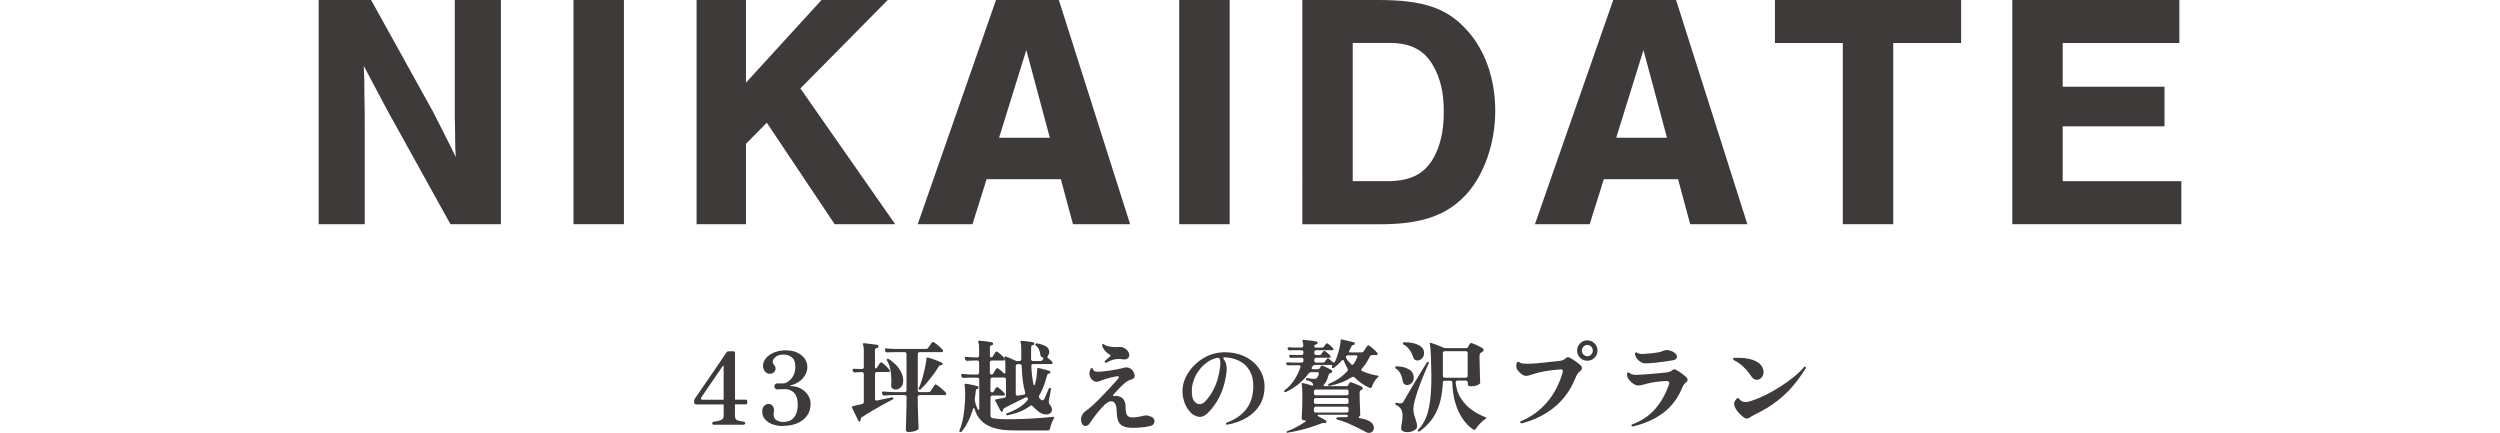 <?xml version="1.0" encoding="UTF-8"?>
<svg id="_レイヤー_2" data-name="レイヤー 2" xmlns="http://www.w3.org/2000/svg" viewBox="0 0 377.13 65.38">
  <defs>
    <style>
      .cls-1 {
        fill: none;
      }

      .cls-2 {
        fill: #3e3a39;
      }
    </style>
  </defs>
  <g id="_レイヤー_1-2" data-name="レイヤー 1">
    <g>
      <path class="cls-2" d="M67.95,33.82l-9.58-17.29-3.5-6.59c.1,1.77.1,3.04.1,4.06.05,1.83.05,3.8.05,5.93v13.89h-6.95V0h7.91l9.33,16.83c1.32,2.54,2.18,4.31,3.45,6.85-.1-1.37-.1-2.28-.1-3.3l-.05-2.54V0h6.95v33.82h-7.61Z"/>
      <path class="cls-2" d="M94.12,33.82h-7.61V0h7.61v33.82Z"/>
      <path class="cls-2" d="M135.04,33.82h-9.13l-10.24-15.31-3.14,3.19v12.12h-7.45V0h7.45v12.47L123.93,0h9.99l-13.18,13.34,14.3,20.48Z"/>
      <path class="cls-2" d="M148.83,27.03l-2.13,6.79h-8.26L150.25,0h9.48l10.75,33.82h-8.62l-1.83-6.79h-11.21ZM154.82,7.55l-4.11,13.23h7.66l-3.55-13.23Z"/>
      <path class="cls-2" d="M185.5,33.82h-7.61V0h7.61v33.82Z"/>
      <path class="cls-2" d="M196.45,0h11.46c6.84,0,10.45,1.22,13.49,4.67,2.69,3.04,4.16,7.3,4.16,12.07s-1.62,9.58-4.41,12.63c-2.94,3.14-6.69,4.46-12.98,4.46h-11.71V0ZM209.18,27.33c3.45,0,5.53-.96,6.95-3.3,1.12-1.88,1.67-4.21,1.67-7.15s-.51-5.07-1.62-7c-1.32-2.33-3.4-3.4-6.49-3.4h-5.63v20.84h5.12Z"/>
      <path class="cls-2" d="M241.94,27.03l-2.13,6.79h-8.26L243.36,0h9.48l10.75,33.82h-8.62l-1.83-6.79h-11.21ZM247.92,7.55l-4.11,13.23h7.66l-3.55-13.23Z"/>
      <path class="cls-2" d="M285.6,33.82h-7.61V6.49h-10.24V0h28.09v6.49h-10.24v27.33Z"/>
      <path class="cls-2" d="M328.75,6.49h-17.59v6.59h15.36v5.98h-15.36v8.27h17.9v6.49h-25.5V0h25.2v6.49Z"/>
    </g>
    <g>
      <path class="cls-2" d="M107.59,64.08c-.21-.16-.21-.31,0-.46.46-.05.8-.11,1.02-.19.22-.08.37-.18.45-.3.08-.13.11-.28.11-.46v-1.66h-4.17c-.1,0-.17-.04-.22-.11s-.07-.14-.07-.21v-.26c0-.06.03-.14.08-.24.34-.51.66-.97.94-1.38.28-.42.6-.87.94-1.37.34-.5.68-.99,1.03-1.49s.66-.96.94-1.38.51-.76.69-1.03c.18-.26.27-.4.28-.41.06-.09.18-.14.37-.14h.67c.15,0,.23.08.23.24v7.06h1.67c.08,0,.14.06.17.17s.03.24,0,.36-.08.18-.16.18h-1.69v1.66c0,.21.03.38.09.5.06.12.19.22.39.28.2.07.5.12.91.18.11.06.16.13.16.21s-.06.16-.16.24h-4.67ZM105.97,60.3h3.19v-5.07s-.01-.05-.04-.06c-.03,0-.06,0-.08.03l-3.27,4.78c-.05.08-.06.16-.02.22.04.07.11.1.22.1Z"/>
      <path class="cls-2" d="M118.16,64.27c-.62,0-1.17-.09-1.64-.27-.48-.18-.85-.43-1.13-.76-.27-.33-.41-.72-.41-1.16,0-.34.09-.62.28-.83s.41-.31.68-.31.47.09.61.27c.14.18.21.41.21.68,0,.09,0,.19-.03.3-.02.11-.03.22-.03.33,0,.4.14.68.43.86.29.18.62.27,1,.27.57,0,1.01-.12,1.33-.37.32-.24.54-.56.68-.96s.2-.82.2-1.28c0-.49-.06-.88-.19-1.19-.13-.31-.29-.54-.48-.71-.19-.16-.4-.28-.61-.34-.21-.07-.41-.1-.58-.1-.22,0-.47,0-.74.02-.27.01-.45.02-.55.02-.11,0-.2-.05-.27-.16s-.11-.21-.11-.31.04-.2.11-.29c.07-.09.17-.14.29-.14s.27,0,.46,0c.18,0,.35,0,.5,0,.14,0,.31-.05.51-.15.2-.1.4-.26.6-.46.2-.21.37-.47.5-.79s.2-.7.2-1.13c0-.63-.16-1.09-.49-1.38-.33-.29-.76-.44-1.29-.44-.47,0-.84.1-1.13.3-.28.2-.45.44-.5.7-.02.12-.01.22.03.3.04.08.09.15.15.24.06.07.12.15.17.23s.08.18.08.3c0,.23-.08.43-.24.59s-.37.24-.62.24-.47-.08-.65-.25-.29-.38-.35-.65-.04-.53.04-.79c.11-.35.33-.67.65-.95.32-.28.72-.5,1.19-.66.47-.16.97-.24,1.51-.24.67,0,1.25.11,1.73.34.49.23.86.53,1.13.91.26.38.4.8.4,1.25,0,.43-.11.83-.32,1.21-.21.38-.51.71-.88.98-.38.27-.81.47-1.29.59-.05,0-.08.03-.08.07s.02.05.08.05c.56,0,1.06.12,1.51.37.45.25.8.58,1.07.98.26.41.4.85.4,1.32,0,.72-.19,1.33-.57,1.83-.38.5-.88.87-1.5,1.12-.62.25-1.29.37-2.01.37Z"/>
      <path class="cls-2" d="M129.78,63.57c-.06.02-.1.03-.12.03-.06,0-.11-.02-.14-.08-.03-.05-.09-.17-.19-.37-.1-.19-.2-.41-.32-.65-.12-.24-.22-.45-.31-.65-.09-.19-.15-.32-.17-.38-.03-.04-.04-.08-.02-.12.01,0,.02-.02.04-.03.02,0,.04-.02.07-.03.03,0,.13-.04.3-.08.17-.04.37-.09.58-.14s.4-.09.55-.12c.17-.05.26-.17.26-.35v-4.18c0-.08-.03-.15-.08-.21s-.12-.08-.2-.08h-.06c-.18,0-.36,0-.53.02-.17,0-.33.02-.46.03-.18,0-.3-.09-.35-.26l-.03-.09c.02-.13.08-.2.18-.2.14,0,.32,0,.55.02.22.01.44.02.64.02h.06c.08,0,.15-.03.2-.08.05-.06.08-.12.08-.19v-2.51c0-.23-.01-.42-.04-.57-.03-.15-.05-.25-.07-.3-.03-.04-.04-.1-.02-.17.03-.05.08-.08.15-.08.05,0,.17.01.37.04.19.03.41.05.65.08.24.03.46.06.65.08.2.03.32.04.37.05.1.04.15.11.15.21,0,.15-.07.24-.21.26-.21.03-.32.13-.32.29v2.65c0,.09.05.14.14.14.05,0,.09-.02.12-.06.06-.1.15-.23.26-.4.11-.16.19-.28.24-.35.05-.06.11-.09.17-.09.05,0,.11.02.17.05.11.08.24.19.38.32.14.13.28.26.4.39s.22.23.28.31c.05.05.08.12.08.2,0,.12-.05.18-.15.18h-1.79c-.08,0-.15.03-.21.08-.06.06-.08.12-.08.21v3.8c0,.07.03.13.08.17.05.05.12.06.19.05.45-.1.87-.2,1.27-.28.4-.09.75-.15,1.04-.21h.03c.08,0,.14.04.17.12v.04c0,.07-.03.12-.09.15-.22.11-.51.26-.85.44-.34.18-.71.39-1.1.61s-.76.44-1.13.65c-.36.21-.69.41-.98.59-.29.18-.5.32-.65.42-.09.06-.14.13-.14.21,0,.02,0,.04,0,.07s0,.05,0,.07c0,.01.01.03.01.05,0,.07-.04.13-.11.17ZM137.09,65.18c-.29,0-.44-.13-.44-.4,0-.04,0-.22.02-.55,0-.32.02-.73.03-1.22s.02-1.01.04-1.57.02-1.07.02-1.56c0-.08-.03-.15-.08-.2s-.12-.08-.2-.08h-1.67c-.27,0-.54,0-.78.02-.25,0-.44.03-.59.05h-.03c-.17,0-.28-.08-.32-.24l-.03-.12-.02-.05c0-.15.07-.22.21-.2.17.01.4.03.69.05s.58.04.86.04h1.67c.08,0,.15-.03.2-.08s.08-.12.08-.19v-5.48c0-.08-.03-.15-.08-.2s-.12-.08-.2-.08h-1.23c-.28,0-.55,0-.79.01-.24.01-.44.02-.59.03h-.03c-.16,0-.26-.08-.3-.24l-.05-.18s.02-.1.06-.14c.04-.04.09-.06.14-.05.17.02.4.04.69.06s.58.03.86.03h4.44c.16,0,.27-.05.33-.15.06-.08.15-.21.28-.4s.22-.31.27-.38c.06-.08.13-.12.2-.12.04,0,.09.02.15.05.12.07.27.18.44.32.17.14.34.29.5.43s.28.27.35.36c.05.05.08.11.08.17,0,.13-.06.2-.17.2h-3.38c-.07,0-.13.03-.19.08s-.08.12-.08.2v5.48c0,.07.03.13.08.19s.12.08.19.08h1.31c.16,0,.28-.05.35-.15.04-.06.1-.15.18-.27.08-.12.16-.24.24-.36.08-.12.14-.21.17-.26.05-.08.11-.12.18-.12.04,0,.09.02.15.06.11.07.26.18.45.33s.37.31.55.47.3.29.37.38c.04.05.06.11.06.17,0,.13-.06.2-.17.2h-3.85c-.07,0-.13.03-.19.08s-.08.12-.08.2c0,.5,0,1.01.02,1.54.02.53.03,1.03.05,1.49.02.46.03.84.04,1.14,0,.3.02.47.02.52,0,.12-.07.23-.22.31-.15.09-.33.16-.56.21-.23.05-.46.08-.71.08ZM135.12,58.76c-.19,0-.36-.06-.5-.17-.14-.12-.2-.29-.18-.51.01-.12.02-.25.02-.37,0-.13,0-.25,0-.37,0-.56-.05-1.1-.15-1.62-.1-.52-.27-.97-.52-1.33-.02-.04-.03-.07-.03-.09,0-.05.02-.09.05-.12.07-.07.15-.08.23-.03.38.22.73.5,1.07.84s.61.72.82,1.13.32.86.32,1.32c0,.44-.12.77-.37.99-.25.22-.5.33-.75.33ZM138.65,58.77c-.09-.06-.11-.13-.06-.2.11-.22.23-.51.34-.85.12-.34.23-.71.33-1.1.11-.39.2-.77.28-1.15.08-.38.14-.71.18-1l.04-.4c0-.07.02-.11.06-.12.03-.03.08-.04.15-.02.17.04.4.11.69.21s.57.21.85.32c.28.11.48.2.6.26.05.03.08.08.08.15,0,.05-.02.1-.05.15-.04.05-.09.07-.16.06h-.09c-.1,0-.2.08-.3.23-.24.42-.53.84-.85,1.27-.32.43-.65.84-.98,1.22-.33.38-.63.7-.89.95-.07.07-.15.08-.23.01Z"/>
      <path class="cls-2" d="M144.78,65.16c-.07-.06-.09-.13-.06-.21.18-.37.34-.84.47-1.44.13-.59.23-1.24.3-1.93.07-.69.11-1.37.11-2.02,0-.41-.01-.78-.05-1.12l-.04-.4c0-.07,0-.11.03-.12,0-.02.05-.03.11-.03.14,0,.33.04.57.08.24.04.48.1.72.15.24.06.43.1.56.14.07.01.11.07.11.17,0,.05-.01.1-.04.15-.03.05-.06.08-.11.09-.09,0-.16.02-.19.06-.04.04-.06.12-.07.24-.02.2-.04.4-.07.6-.03.2-.05.39-.08.59,0,.09,0,.17,0,.24.05.26.11.51.19.74s.17.44.28.63c0,.04.04.06.09.06.07,0,.11-.04.11-.12v-4.46c0-.08-.03-.15-.08-.2s-.12-.08-.2-.08h-.67c-.27,0-.53,0-.78.01-.24.01-.45.02-.61.03h-.03c-.16,0-.27-.08-.32-.24l-.03-.12-.02-.05c0-.05.02-.1.07-.14s.09-.06.14-.05c.18.02.42.04.71.06s.57.03.84.03h.68c.08,0,.15-.03.2-.08s.08-.12.08-.19v-1.57c0-.08-.03-.15-.08-.2s-.12-.08-.2-.08h-.12c-.28,0-.55,0-.79.02-.24,0-.44.02-.58.03h-.04c-.16,0-.26-.08-.3-.24l-.05-.12v-.04c-.01-.13.06-.2.21-.2.17.02.4.04.68.06.28.02.57.03.85.03h.14c.08,0,.15-.03.2-.08s.08-.12.08-.19v-1.05c0-.5-.04-.82-.12-.96-.03-.06-.04-.12-.02-.17.03-.05.08-.08.15-.08.13,0,.33.02.59.05s.52.06.78.1c.26.04.45.07.57.1.12.03.17.11.15.24,0,.12-.07.19-.21.21-.17.01-.26.1-.26.27v1.32c0,.15.08.23.23.23.09,0,.16-.04.2-.14.06-.08.13-.19.21-.32s.13-.23.17-.3c.06-.08.12-.12.18-.12.03,0,.06,0,.08.02.03,0,.05.03.08.04.17.11.36.26.57.46.21.19.36.35.46.49.04.04.06.1.06.17,0,.12-.06.18-.17.18h-1.81c-.07,0-.13.03-.19.08s-.08.12-.08.2v1.58c0,.07.03.13.09.19s.13.08.2.07c.08,0,.15-.05.21-.14.05-.09.12-.2.2-.33s.16-.26.24-.38c.06-.08.13-.12.2-.12.05,0,.1.02.15.06.12.08.26.19.42.33s.3.27.43.4c.04.02.07.03.08.03.08,0,.12-.04.12-.12v-.99c0-.42-.01-.72-.04-.91-.03-.19-.06-.33-.1-.41-.03-.05-.01-.1.05-.14.03-.03.07-.04.12-.01.09.02.23.07.4.14.18.08.37.16.56.24.2.09.37.17.51.24.12.05.23.08.32.08h.3c.08,0,.15-.03.2-.08s.08-.12.08-.19c0-.18,0-.37,0-.56,0-.19,0-.39,0-.59,0-.28,0-.57-.02-.86s-.04-.47-.08-.54c-.03-.06-.04-.12-.01-.17.02-.05.07-.08.14-.08.12,0,.3.02.54.05s.48.06.72.09.42.06.53.09c.1.03.15.09.15.18,0,.14-.07.22-.2.24-.18.01-.27.1-.27.27,0,.24-.02.48-.02.71,0,.23,0,.46,0,.68v.47c0,.07.03.13.08.19.05.06.12.08.19.08h1.19c.07,0,.13-.02.17-.06l.2-.24s.03-.07.03-.09c0-.08-.04-.13-.11-.15-.19-.03-.3-.14-.33-.33-.05-.36-.13-.65-.23-.88s-.26-.42-.49-.59c-.07-.05-.09-.12-.04-.21.03-.09.09-.13.18-.11.52.07.96.21,1.34.4.38.2.56.5.56.91,0,.12-.02.23-.06.31-.04.09-.09.17-.15.25-.04.06-.06.12-.06.17,0,.06.02.12.08.17.11.08.22.17.33.27.11.1.2.18.26.25.07.07.11.14.11.21,0,.12-.06.18-.17.18h-2.78c-.07,0-.13.03-.19.08-.06.06-.08.12-.07.21.02.56.06,1.07.12,1.54.06.47.13.89.21,1.26,0,.05.04.08.11.08.05,0,.09-.03.11-.08.08-.3.15-.63.21-.97s.09-.72.11-1.13c0-.05.02-.1.02-.14v-.14c0-.05.02-.09.08-.11.02-.02.05-.02.09,0,.12.02.3.06.52.11.23.06.46.12.69.18.23.07.41.13.53.19.03,0,.05.03.06.07,0,.04.01.07.01.11-.02.12-.08.18-.18.18h-.03c-.15,0-.25.1-.29.29-.16.61-.34,1.16-.52,1.65-.19.49-.4.94-.65,1.35-.03.06-.05.12-.05.18,0,.1.03.19.09.27.04.03.08.06.11.1.03.04.07.07.11.1.08.06.15.09.21.09.12,0,.22-.07.29-.2.05-.12.12-.28.21-.48.09-.2.17-.4.26-.6.09-.2.15-.37.21-.49.04-.07.09-.11.15-.11.05,0,.09.02.13.06.04.04.05.09.04.14-.02.13-.05.31-.09.54-.04.23-.08.45-.13.67-.04.22-.08.38-.1.49,0,.03,0,.06,0,.09s0,.07,0,.11c0,.18.05.33.14.44.22.22.33.47.33.75,0,.22-.08.4-.23.52-.14.13-.36.2-.64.2-.41,0-.79-.14-1.16-.43-.16-.13-.32-.26-.46-.4-.15-.13-.29-.27-.42-.41-.04-.07-.11-.11-.21-.11-.06,0-.12.02-.17.06-.45.34-.95.63-1.51.86-.56.23-1.2.42-1.92.57h-.03c-.07,0-.12-.04-.15-.12,0,0,0-.02,0-.02,0,0,0-.01,0-.02,0-.07.04-.12.11-.15.63-.22,1.2-.49,1.71-.79.51-.3.97-.68,1.36-1.14.06-.06.09-.14.09-.23,0-.06-.02-.11-.05-.15-.06-.13-.15-.16-.27-.09-.23.11-.51.25-.83.4-.32.16-.64.32-.96.48s-.61.31-.88.44-.46.24-.58.32c-.07.04-.12.08-.15.12-.03.04-.04.1-.01.18v.03s0,.06-.03.08-.06.05-.09.07c-.09.05-.16.05-.21,0-.07-.11-.17-.27-.28-.49-.12-.21-.23-.43-.34-.65-.11-.22-.2-.39-.26-.5-.02-.04-.02-.08,0-.11.02-.04.05-.06.09-.06.13-.03.27-.06.43-.09.12-.02.25-.04.4-.07.14-.03.29-.05.44-.08.18-.03.27-.14.27-.33v-2.45c0-.08-.03-.15-.08-.2-.05-.05-.12-.08-.2-.08h-1.79c-.07,0-.13.03-.19.08s-.08.12-.08.2v1.7c0,.07.03.13.09.19s.13.08.2.08c.08-.02.14-.06.18-.12.05-.09.11-.2.18-.31.07-.12.13-.21.17-.28.06-.07.13-.11.2-.11.05,0,.1.02.14.06.14.1.31.24.51.43.2.18.35.33.45.44.04.04.06.1.06.17,0,.12-.06.18-.17.18h-1.73c-.07,0-.13.03-.19.08s-.08.12-.08.2v2.77c0,.18.09.3.27.35.6.12,1.35.18,2.27.18.82,0,1.66-.02,2.52-.05.86-.04,1.67-.08,2.43-.14s1.43-.11,1.99-.18h.01c.05,0,.09.02.11.06.02.04.02.09-.01.14-.14.23-.27.49-.37.78-.11.28-.18.55-.24.81-.04.18-.15.27-.33.27h-5.05c-1.29,0-2.34-.13-3.16-.4-.82-.27-1.45-.65-1.9-1.14-.45-.49-.77-1.07-.95-1.74,0-.05-.04-.08-.11-.08s-.1.03-.11.08c-.2.7-.45,1.34-.74,1.92-.29.58-.61,1.09-.97,1.52-.06.08-.14.1-.23.05ZM153.5,59.7l.96-.17c.08,0,.14-.04.17-.11.04-.06.04-.13.02-.2-.29-.97-.47-2.31-.53-4.02-.02-.18-.12-.27-.29-.27h-.33c-.07,0-.13.03-.19.08-.06.05-.08.12-.08.2v4.24c0,.07.03.13.08.18.06.05.12.07.19.06Z"/>
      <path class="cls-2" d="M170.68,64.53c-.73,0-1.28-.17-1.65-.51s-.56-.95-.57-1.82c0-.59-.08-1.01-.21-1.27-.13-.26-.33-.39-.62-.39-.38,0-.83.3-1.37.9-.41.44-.77.88-1.1,1.32-.33.44-.58.8-.77,1.09-.18.27-.4.41-.65.41-.23,0-.41-.12-.53-.37-.09-.18-.14-.38-.14-.59,0-.24.06-.48.19-.72s.32-.44.57-.62c.27-.18.6-.45.97-.79s.77-.72,1.18-1.14c.41-.42.8-.83,1.18-1.23s.7-.76.98-1.07c.28-.31.47-.53.57-.65.05-.07.08-.13.08-.17,0-.13-.11-.18-.32-.15-.54.09-1.06.22-1.56.37s-.88.29-1.15.4c-.09.04-.2.06-.32.06-.21,0-.41-.07-.59-.21-.18-.14-.31-.31-.39-.5-.08-.17-.12-.34-.12-.52,0-.12.02-.24.05-.36.04-.12.08-.24.13-.36.03-.08.09-.12.18-.12s.15.04.17.14c.03.16.12.27.26.33.14.06.33.09.56.09.17,0,.41-.02.72-.05s.65-.07,1.01-.13.73-.12,1.08-.18c.36-.07.67-.14.94-.22.17-.05.33-.08.46-.08.25,0,.49.08.71.23s.39.41.51.76c.03.07.05.15.05.24,0,.13-.04.25-.12.37s-.22.19-.43.24c-.28.08-.58.24-.88.48s-.6.52-.9.84c-.3.33-.6.65-.91.97-.02.02-.03.05-.03.08,0,.09.04.13.12.11.05,0,.11-.02.17-.02s.12,0,.17,0c.39,0,.72.13,1.01.4s.43.71.43,1.34c0,.58.08.97.24,1.19s.42.32.78.32c.29,0,.61-.03.94-.09.33-.06.59-.12.78-.17.05,0,.1-.02.16-.03.06,0,.12-.01.19-.01.25,0,.52.07.79.2.17.07.3.17.37.3s.11.26.11.39c0,.16-.06.31-.17.44-.11.13-.27.22-.49.27-.43.1-.86.17-1.3.21-.44.04-.96.06-1.56.06ZM166.9,54.71s-.04.02-.08.02c-.05,0-.1-.02-.14-.06-.02-.04-.03-.08-.03-.11,0-.05.01-.09.05-.12.08-.08.19-.19.34-.32.15-.13.29-.25.42-.35.04-.03.06-.07.06-.12,0-.07-.03-.12-.09-.15-.24-.11-.47-.29-.69-.53-.22-.24-.38-.51-.48-.83-.01,0-.02-.03-.02-.06,0-.07.03-.12.09-.15.04-.02.07-.03.08-.03.05,0,.1.02.14.06.17.15.47.26.89.33s.88.09,1.36.06c.23-.02.43,0,.6.06.17.06.32.15.45.26.33.27.5.57.5.88,0,.19-.06.35-.19.48-.13.13-.31.19-.54.19h-.09s-.07,0-.11-.01c-.12-.02-.24-.04-.34-.05-.11,0-.22-.01-.33-.01-.3,0-.6.04-.89.13s-.61.23-.97.43Z"/>
      <path class="cls-2" d="M185.14,64.07h-.03c-.07,0-.13-.04-.17-.12v-.03c0-.08.04-.14.11-.17,1.29-.46,2.28-1.14,2.97-2.06.69-.92,1.04-2.07,1.04-3.45,0-.93-.19-1.72-.57-2.36-.38-.64-.9-1.12-1.57-1.45-.66-.33-1.42-.5-2.26-.53-.04,0-.07.02-.1.07-.03.05-.02.09,0,.13.33.42.49.94.49,1.57,0,.11,0,.23-.02.35,0,.12-.03.25-.04.38-.15,1.01-.38,1.9-.68,2.65-.3.75-.64,1.39-1.01,1.93-.38.54-.77,1-1.17,1.38-.37.35-.74.53-1.13.53-.3,0-.64-.12-1.02-.35-.26-.17-.52-.44-.77-.79-.25-.36-.45-.77-.6-1.25-.15-.48-.23-.98-.23-1.52,0-.7.16-1.38.48-2.05.32-.67.75-1.28,1.3-1.83s1.18-1,1.89-1.35,1.46-.54,2.25-.59c.08,0,.16-.02.25-.02h.25c.85,0,1.64.13,2.37.39.73.26,1.36.62,1.89,1.09.54.47.96,1.01,1.25,1.64.3.63.45,1.32.45,2.07,0,1.02-.23,1.93-.69,2.71-.46.78-1.11,1.43-1.96,1.94-.84.51-1.84.87-3,1.09ZM181.64,60.71c.29-.27.6-.63.91-1.08.31-.45.6-1,.87-1.66s.46-1.44.59-2.33c.03-.17.05-.33.06-.47.01-.14.02-.27.02-.4,0-.22-.02-.41-.06-.56-.02-.08-.07-.14-.14-.19-.07-.05-.15-.06-.23-.04-.54.1-1.04.31-1.51.64-.47.33-.88.72-1.23,1.18-.36.46-.63.97-.83,1.51-.2.55-.3,1.11-.3,1.67,0,.74.12,1.26.37,1.55.24.29.51.44.79.44.25,0,.48-.09.68-.27Z"/>
      <path class="cls-2" d="M194.27,65.35h-.03c-.06,0-.11-.04-.15-.12v-.03c0-.08.04-.14.11-.17.42-.14.87-.34,1.35-.6.49-.26.94-.53,1.35-.8.03-.03.05-.07.05-.11,0-.07-.04-.11-.11-.11h-.08c-.26,0-.4-.12-.4-.35,0-.07.02-.4.05-.99.04-.59.05-1.35.05-2.28,0-.43,0-.82-.03-1.19s-.04-.59-.06-.68c-.02-.05-.01-.09.03-.11.02-.04.06-.05.12-.03.14.02.35.07.62.15s.53.16.77.24c0,0,.02,0,.02,0s.01,0,.02,0c.05,0,.09-.02.12-.07.03-.04.04-.09.02-.13-.11-.3-.44-.51-.99-.61-.07-.04-.11-.09-.11-.14,0-.14.06-.2.18-.18.14.02.32.04.53.07.21.03.4.04.58.04.16,0,.29-.04.38-.13.09-.09.19-.29.29-.6v-.05c0-.15-.07-.23-.2-.23h-.93c-.17,0-.32.08-.44.23-.46.62-.98,1.16-1.57,1.63-.59.47-1.21.85-1.85,1.14-.02.01-.05.02-.08.02-.06,0-.11-.03-.14-.08-.02-.04-.03-.07-.03-.09,0-.05.03-.09.08-.12.56-.42,1.04-.93,1.45-1.55.41-.62.72-1.27.94-1.95v-.06c.01-.14-.06-.21-.2-.21h-.87c-.14,0-.28,0-.41,0-.13,0-.25.01-.35.02h-.03c-.14,0-.24-.08-.29-.23l-.02-.05c.02-.12.08-.18.18-.18.11,0,.25,0,.42.02.17.01.33.02.49.02h1.26c.18,0,.27-.1.27-.29v-.17c0-.08-.03-.15-.08-.2-.05-.05-.12-.08-.2-.08h-.81c-.14,0-.28,0-.4,0-.13,0-.24.01-.34.02h-.03c-.15,0-.25-.08-.29-.23l-.02-.05c.02-.12.08-.18.18-.18.11,0,.25,0,.42.02.17,0,.32.01.46.01h.82c.08,0,.15-.03.2-.08.05-.06.08-.12.08-.19v-.17c0-.08-.03-.15-.08-.2-.05-.05-.12-.08-.2-.08h-1.03c-.13,0-.26,0-.4,0s-.25.01-.35.02c-.18,0-.29-.08-.32-.24v-.05c-.01-.12.06-.18.2-.18.11.01.25.02.41.03.16,0,.31.01.44.01h1.05c.17,0,.26-.08.26-.24,0-.18-.01-.33-.04-.45-.03-.12-.05-.2-.07-.25-.03-.05-.04-.1-.02-.15.03-.04.08-.06.15-.06.12,0,.32.02.59.05.27.03.55.06.82.1.27.04.47.07.58.1.1.03.15.09.15.18,0,.16-.07.24-.2.24-.15.03-.25.09-.29.18,0,.02-.01.04-.01.08,0,.15.08.23.24.23h1c.08,0,.14-.03.17-.09.05-.05.11-.13.19-.23s.13-.18.17-.24c.05-.06.1-.09.14-.09.03,0,.08.02.14.06.11.07.25.18.43.34.17.16.29.28.37.37.03.04.04.09.04.14,0,.09-.06.14-.17.14h-2.43c-.07,0-.14.03-.2.08s-.09.12-.09.2v.17c0,.07.03.13.09.19s.13.08.2.08h.46c.05,0,.1,0,.15-.01s.09-.03.11-.06c.04-.06.1-.14.17-.24s.13-.18.17-.24c.07-.05.12-.08.15-.08.05,0,.1.02.14.05.11.07.25.18.43.34s.29.28.35.37c.04.06.06.11.06.14,0,.09-.06.14-.18.14h-2.01c-.07,0-.14.03-.2.08s-.09.12-.09.2v.17c0,.08.03.15.09.21.06.06.13.08.2.08h1.08c.08,0,.14-.03.17-.09.05-.05.11-.13.18-.23.07-.1.13-.18.18-.24.05-.06.1-.09.14-.09.05,0,.1.02.14.06.08.05.18.13.3.23.12.1.23.2.32.3.03.03.08.05.14.05.08,0,.14-.04.17-.11.21-.44.39-.91.53-1.42.14-.51.24-.99.3-1.42.01-.08.02-.16.03-.23,0-.07.01-.14.01-.21,0-.09.07-.12.18-.09.05.01.16.03.33.07.17.04.36.08.57.13s.41.1.59.14c.18.04.29.07.34.09.08.03.12.09.12.18,0,.05-.02.1-.05.14-.04.05-.08.07-.13.07-.1,0-.17.02-.21.06-.04.04-.09.12-.15.23-.04.1-.09.2-.14.3-.06.1-.11.2-.16.3-.02.04-.03.07-.03.09,0,.1.05.15.15.15h1.75c.14,0,.24-.05.29-.14.05-.08.14-.21.26-.4.12-.18.22-.32.29-.41.06-.08.12-.12.17-.12.04,0,.1.03.18.08.17.11.38.28.62.49.24.22.42.4.53.54.05.07.08.13.08.18,0,.12-.06.18-.17.18h-.64c-.18,0-.31.09-.4.26-.3.68-.71,1.29-1.2,1.83-.04.06-.06.11-.06.14,0,.09.05.15.14.18.76.34,1.55.58,2.37.7.05,0,.08.04.09.08,0,.05,0,.08-.03.11-.22.17-.42.4-.59.68-.17.28-.29.55-.37.8-.02.07-.06.12-.13.15-.07.03-.13.04-.21.02-.82-.36-1.58-.88-2.27-1.57-.06-.06-.14-.09-.24-.09-.06,0-.12.01-.18.04-.47.3-.98.57-1.54.79-.56.22-1.17.4-1.83.53h-.03c-.07,0-.13-.04-.17-.11v-.05c0-.08.04-.14.11-.17,1.06-.41,1.98-1.03,2.75-1.87.07-.06.11-.14.11-.23,0-.08-.02-.15-.06-.2-.11-.19-.21-.39-.31-.59-.1-.2-.17-.39-.24-.58-.03-.07-.08-.11-.15-.11-.05,0-.09.01-.12.04-.41.47-.83.86-1.26,1.17-.04.02-.08.03-.11.03-.04,0-.08-.01-.11-.05-.08-.05-.09-.12-.03-.21.02-.04.03-.07.03-.08,0-.1-.05-.15-.15-.15h-2.45c-.17,0-.3.08-.4.24,0,.03-.02.06-.04.08-.01.03-.03.05-.05.07-.01.02-.02.04-.02.08,0,.11.06.17.17.17h.85c.07,0,.12-.03.14-.08l.29-.41c.07-.07.15-.09.23-.04.08.03.21.09.39.18.18.09.36.18.55.27.19.09.32.17.39.23.06.04.09.1.09.18,0,.13-.06.21-.18.23-.03.01-.06.02-.08.02-.02,0-.04,0-.06.01-.07.03-.12.08-.15.14-.03.07-.07.16-.11.28-.16.62-.4,1.07-.7,1.35-.01.02-.02.05-.02.08,0,.08.03.12.09.12h3.41c.08,0,.14-.04.18-.11.03-.05.07-.11.11-.18.05-.07.09-.14.13-.21.06-.08.14-.11.24-.08.13.04.3.1.51.18.21.08.42.17.64.26.22.09.39.18.51.26.06.03.09.1.09.2s-.04.17-.12.21c-.03,0-.06.02-.08.03s-.05.03-.07.05c-.09.05-.15.11-.17.17-.02.07-.03.15-.03.27,0,.55.01,1.06.03,1.53.02.47.04.87.05,1.19.02.32.02.52.02.6,0,.09-.06.17-.18.24-.04.03-.06.06-.06.09,0,.06.04.1.11.12.33.05.64.12.93.21.28.09.52.2.7.33.2.13.35.28.43.44s.13.32.13.47c0,.14-.03.27-.09.38-.13.26-.35.4-.65.4-.07,0-.15,0-.24-.03-.09-.02-.17-.06-.25-.11-.4-.22-.83-.45-1.32-.69s-.98-.46-1.49-.68c-.51-.21-1.02-.38-1.51-.5-.09-.02-.14-.08-.14-.18.02-.1.08-.15.17-.15.22-.02.45-.03.69-.04.24,0,.48,0,.72,0,.12,0,.18-.06.18-.18s-.07-.18-.2-.18h-4.25c-.05,0-.08.03-.1.08-.01.06,0,.1.05.13.21.11.44.23.67.36.23.13.41.23.53.31.08.04.1.12.06.23-.04.12-.12.17-.23.14-.08-.02-.15-.03-.2-.03-.04,0-.08,0-.12.02-.04.01-.09.03-.15.05-.56.22-1.14.43-1.75.62-.61.19-1.21.35-1.81.49-.6.14-1.16.24-1.67.31ZM198.48,59.63h4.66c.19,0,.29-.09.29-.27v-.33c0-.18-.1-.27-.29-.27h-4.66c-.07,0-.13.03-.19.08-.06.05-.08.12-.08.2v.33c0,.07.03.13.08.19.06.06.12.08.19.08ZM198.48,60.93h4.66c.19,0,.29-.09.29-.27v-.33c0-.08-.03-.15-.08-.21-.06-.06-.12-.08-.21-.08h-4.66c-.07,0-.13.03-.19.08-.06.06-.08.12-.08.21v.33c0,.07.03.13.08.19.06.06.12.08.19.08ZM198.48,62.23h4.66c.19,0,.29-.1.29-.29v-.32c0-.18-.1-.27-.29-.27h-4.66c-.07,0-.13.03-.19.08-.06.05-.08.12-.08.2v.32c0,.19.09.29.27.29ZM203.84,54.96c.05.04.11.06.17.06.09,0,.16-.04.2-.11.21-.33.4-.68.55-1.05,0-.01.01-.03.01-.06,0-.13-.07-.2-.2-.2h-1.25c-.11,0-.19.04-.24.12-.06.07-.07.16-.03.26.09.17.21.34.34.5.14.16.29.32.45.47Z"/>
      <path class="cls-2" d="M212.34,65.19c-.65,0-.97-.21-.97-.62,0-.18.03-.44.1-.76.07-.33.1-.68.1-1.07v-.21c0-.07,0-.14-.02-.21-.06-.56-.39-.97-.99-1.25-.06-.02-.09-.07-.09-.14,0-.05.03-.09.08-.13s.1-.05.14-.04c.23.06.42.09.55.09s.23-.03.3-.08c.07-.05.13-.11.17-.18.12-.2.3-.5.53-.91s.5-.84.78-1.33c.29-.49.58-.97.87-1.46.29-.49.56-.93.8-1.32s.42-.69.56-.9c.03-.05.08-.08.14-.08s.1.03.13.08c.02.05.03.1,0,.15-.08.19-.21.5-.4.92s-.38.9-.6,1.45c-.22.54-.43,1.1-.62,1.67-.2.57-.36,1.1-.49,1.6-.13.5-.2.9-.2,1.22,0,.34.05.67.14.98.1.31.19.6.28.87.09.27.14.53.14.77,0,.18-.07.34-.22.47-.15.13-.33.24-.55.31s-.44.11-.66.11ZM212.25,58.09c-.14,0-.27-.04-.4-.14-.12-.09-.2-.23-.23-.41-.07-.42-.18-.8-.34-1.14s-.4-.61-.72-.81c-.06-.04-.09-.09-.09-.15,0-.05.02-.09.06-.13.04-.04.08-.05.12-.05.74,0,1.36.16,1.86.44.5.28.75.71.75,1.28,0,.34-.11.62-.32.81-.21.2-.44.3-.68.3ZM213.83,54.39c-.14,0-.27-.04-.39-.11-.12-.08-.2-.2-.25-.36-.13-.45-.33-.84-.59-1.19s-.55-.6-.88-.76c-.06-.04-.09-.1-.09-.17,0-.05.02-.09.05-.12.04-.03.07-.05.11-.05.48,0,.93.03,1.37.13.44.1.81.25,1.11.46.3.21.48.47.53.78,0,.05.02.1.02.14s0,.09,0,.14c0,.34-.11.61-.33.81-.22.19-.45.29-.68.29ZM214.15,65.06s-.07.05-.11.05-.08-.02-.12-.06c-.02-.04-.03-.08-.03-.11,0-.05.02-.09.05-.12.46-.46.83-1.03,1.13-1.71s.51-1.55.65-2.59c.14-1.04.21-2.32.21-3.83l-.02-.67c0-.72-.03-1.37-.04-1.96-.02-.58-.05-1.07-.08-1.45-.04-.39-.07-.63-.11-.73-.02-.06-.01-.11.02-.14.03-.03.08-.04.14-.02.13.03.32.09.56.18.24.09.48.19.74.29s.47.19.64.27c.08.04.18.06.29.06h3.1c.13,0,.22-.05.26-.14l.29-.49c.05-.09.11-.14.18-.14.02,0,.04,0,.07,0,.03,0,.05.01.08.02.14.04.31.11.51.2.2.09.39.19.59.28.19.1.35.18.47.27.12.06.18.16.18.29s-.07.23-.21.29c-.03.01-.06.02-.08.03-.03.01-.05.03-.07.05-.1.05-.17.12-.2.21-.03.09-.05.21-.05.37,0,.36,0,.75.02,1.17,0,.43.02.84.03,1.24,0,.4.02.74.03,1.02,0,.28.02.45.02.52,0,.11-.07.21-.22.3-.15.09-.33.15-.56.2-.22.05-.45.07-.68.07-.27,0-.41-.13-.41-.38v-.2c0-.08-.03-.15-.08-.2-.05-.05-.12-.08-.2-.08h-1.29c-.07,0-.13.03-.19.08-.06.05-.08.12-.07.2.08.9.34,1.7.79,2.4.45.69,1,1.28,1.67,1.75s1.35.83,2.06,1.09c.05.02.08.06.08.11s-.02.09-.06.12c-.28.17-.56.41-.84.7-.27.29-.5.57-.67.84-.06.09-.14.14-.23.14-.04,0-.09-.02-.14-.05-.61-.41-1.15-.96-1.62-1.65s-.84-1.5-1.11-2.43c-.27-.92-.41-1.93-.43-3.01,0-.18-.1-.27-.29-.27h-.85c-.19,0-.29.09-.29.27-.07,1.35-.26,2.48-.56,3.38-.3.91-.7,1.67-1.19,2.3s-1.08,1.18-1.73,1.67ZM217.94,56.98h3.18c.08,0,.15-.03.2-.09.05-.06.08-.13.08-.2v-3.42c0-.19-.09-.29-.27-.29h-3.18c-.07,0-.14.03-.2.08-.06.06-.09.12-.09.21v3.42c0,.07.03.14.08.2.06.06.12.09.21.09Z"/>
      <path class="cls-2" d="M229.5,63.84h-.03c-.06,0-.11-.04-.15-.11,0-.01,0-.02,0-.02,0,0,0-.01,0-.02,0-.07.04-.12.11-.15,1.54-.64,2.85-1.59,3.94-2.86,1.09-1.27,1.88-2.79,2.37-4.56,0-.03.01-.08.01-.14,0-.19-.12-.28-.35-.26-.98.08-1.78.18-2.38.29-.6.11-1.08.22-1.42.33s-.62.19-.83.26-.4.1-.58.1c-.21,0-.45-.1-.7-.3-.25-.2-.46-.42-.61-.64-.1-.16-.15-.35-.15-.56,0-.18.03-.34.09-.47.04-.1.12-.15.23-.15.08,0,.14.03.18.08.11.1.32.17.62.19s.64.03,1.01.02c.2,0,.49-.03.86-.06s.77-.07,1.2-.11c.43-.05.85-.09,1.25-.14s.75-.08,1.02-.11c.2-.02.39-.06.56-.12.17-.06.33-.16.46-.3.09-.1.2-.15.32-.15.05,0,.1,0,.15.03.05.02.1.04.14.06.25.13.55.32.88.55.33.23.6.45.79.64.1.1.15.22.15.36,0,.18-.09.33-.26.46-.18.13-.32.27-.42.43s-.2.36-.3.61c-.42,1.03-.92,1.93-1.52,2.7-.6.77-1.26,1.42-1.98,1.96-.72.54-1.47.99-2.26,1.35-.79.36-1.58.64-2.4.85ZM239.45,54.42c-.43,0-.79-.15-1.09-.45-.3-.3-.45-.66-.45-1.09s.15-.78.45-1.08c.3-.3.66-.46,1.09-.46s.79.15,1.09.46c.3.3.45.67.45,1.08s-.15.79-.45,1.09c-.3.3-.66.45-1.09.45ZM239.45,53.74c.23,0,.43-.09.59-.26.16-.17.24-.37.24-.59s-.08-.43-.24-.6c-.16-.17-.35-.25-.59-.25s-.42.08-.58.25c-.16.17-.24.37-.24.6s.08.42.24.59c.16.17.36.26.58.26Z"/>
      <path class="cls-2" d="M246.28,64.33h-.03c-.06,0-.11-.04-.15-.11,0,0,0-.02,0-.02,0,0,0-.01,0-.02,0-.07.04-.12.11-.15,1.42-.54,2.58-1.31,3.47-2.33.89-1.01,1.59-2.26,2.1-3.74.02-.03.03-.06.03-.09v-.08c0-.09-.03-.17-.1-.23-.07-.06-.17-.09-.31-.08-.73.03-1.33.08-1.79.16-.47.08-.85.15-1.14.23-.29.08-.54.14-.75.2s-.41.08-.61.08c-.22,0-.46-.09-.72-.26s-.48-.39-.67-.64c-.19-.25-.28-.5-.28-.73,0-.05,0-.1.02-.14.01-.04.03-.08.04-.12.03-.06.08-.09.15-.09.04,0,.09.02.15.06.11.12.25.21.41.25s.35.07.58.07h.22c.08,0,.15,0,.22-.02.15,0,.38-.02.7-.04s.67-.05,1.06-.08.78-.06,1.16-.1c.38-.04.71-.07.99-.1.26-.02.49-.06.67-.11s.33-.14.46-.26c.08-.08.18-.12.29-.12.09,0,.18.02.26.06.13.06.29.16.49.29.19.13.39.27.59.43.2.15.37.29.51.43.11.11.17.23.17.35,0,.15-.07.28-.21.38-.14.1-.26.22-.36.37-.1.14-.18.29-.25.46-.63,1.55-1.56,2.8-2.81,3.76s-2.79,1.65-4.63,2.08ZM248.2,54.82c-.24,0-.48-.07-.71-.22-.23-.15-.43-.33-.59-.56-.16-.23-.25-.45-.27-.68,0-.09.04-.15.11-.18.04-.02.07-.03.08-.03.05,0,.09.02.12.05.16.13.45.2.85.2h.17c.07,0,.13,0,.19-.02.26-.02.57-.05.91-.08s.69-.08,1.04-.14c.35-.07.65-.15.91-.27.12-.05.26-.08.41-.08.05,0,.1,0,.15,0,.05,0,.1.01.14.02.45.11.77.26.97.44.2.18.3.36.3.53,0,.28-.2.47-.61.55-.38.06-.81.13-1.29.2-.49.07-.98.13-1.48.18s-.97.08-1.39.08Z"/>
      <path class="cls-2" d="M264.25,56.86c-.21-.34-.47-.68-.76-1.01-.29-.33-.61-.63-.94-.9-.33-.27-.66-.47-1-.62-.07-.05-.11-.11-.11-.17,0-.11.05-.17.15-.17.08,0,.17-.02.26-.02h.29c.33,0,.69.02,1.07.06.38.04.75.12,1.11.23.36.11.68.27.96.47.28.2.48.46.62.78.09.21.14.42.14.61,0,.34-.11.63-.32.85-.21.22-.45.33-.71.33-.13,0-.26-.04-.4-.11-.13-.07-.25-.19-.37-.35ZM263.85,63.03c-.1.07-.21.11-.33.11-.17,0-.34-.07-.52-.21-.5-.41-.86-.78-1.08-1.13-.22-.35-.33-.65-.33-.89,0-.1.02-.19.05-.26.09-.21.21-.39.35-.53.05-.05.11-.08.17-.08.05,0,.1.03.15.08.26.35.6.53,1,.53.22,0,.48-.04.76-.14.71-.22,1.46-.53,2.24-.91.78-.39,1.54-.82,2.29-1.3.75-.48,1.43-.98,2.05-1.48.62-.51,1.12-.99,1.49-1.46.05-.07.12-.08.21-.03.08.06.1.13.05.21-.49.81-1.07,1.63-1.74,2.46-.67.83-1.5,1.63-2.46,2.4-.97.78-2.14,1.49-3.51,2.15-.18.08-.34.17-.48.26-.14.09-.25.17-.34.23Z"/>
    </g>
    <rect class="cls-1" y="6.49" width="377.13" height="51.87"/>
  </g>
</svg>